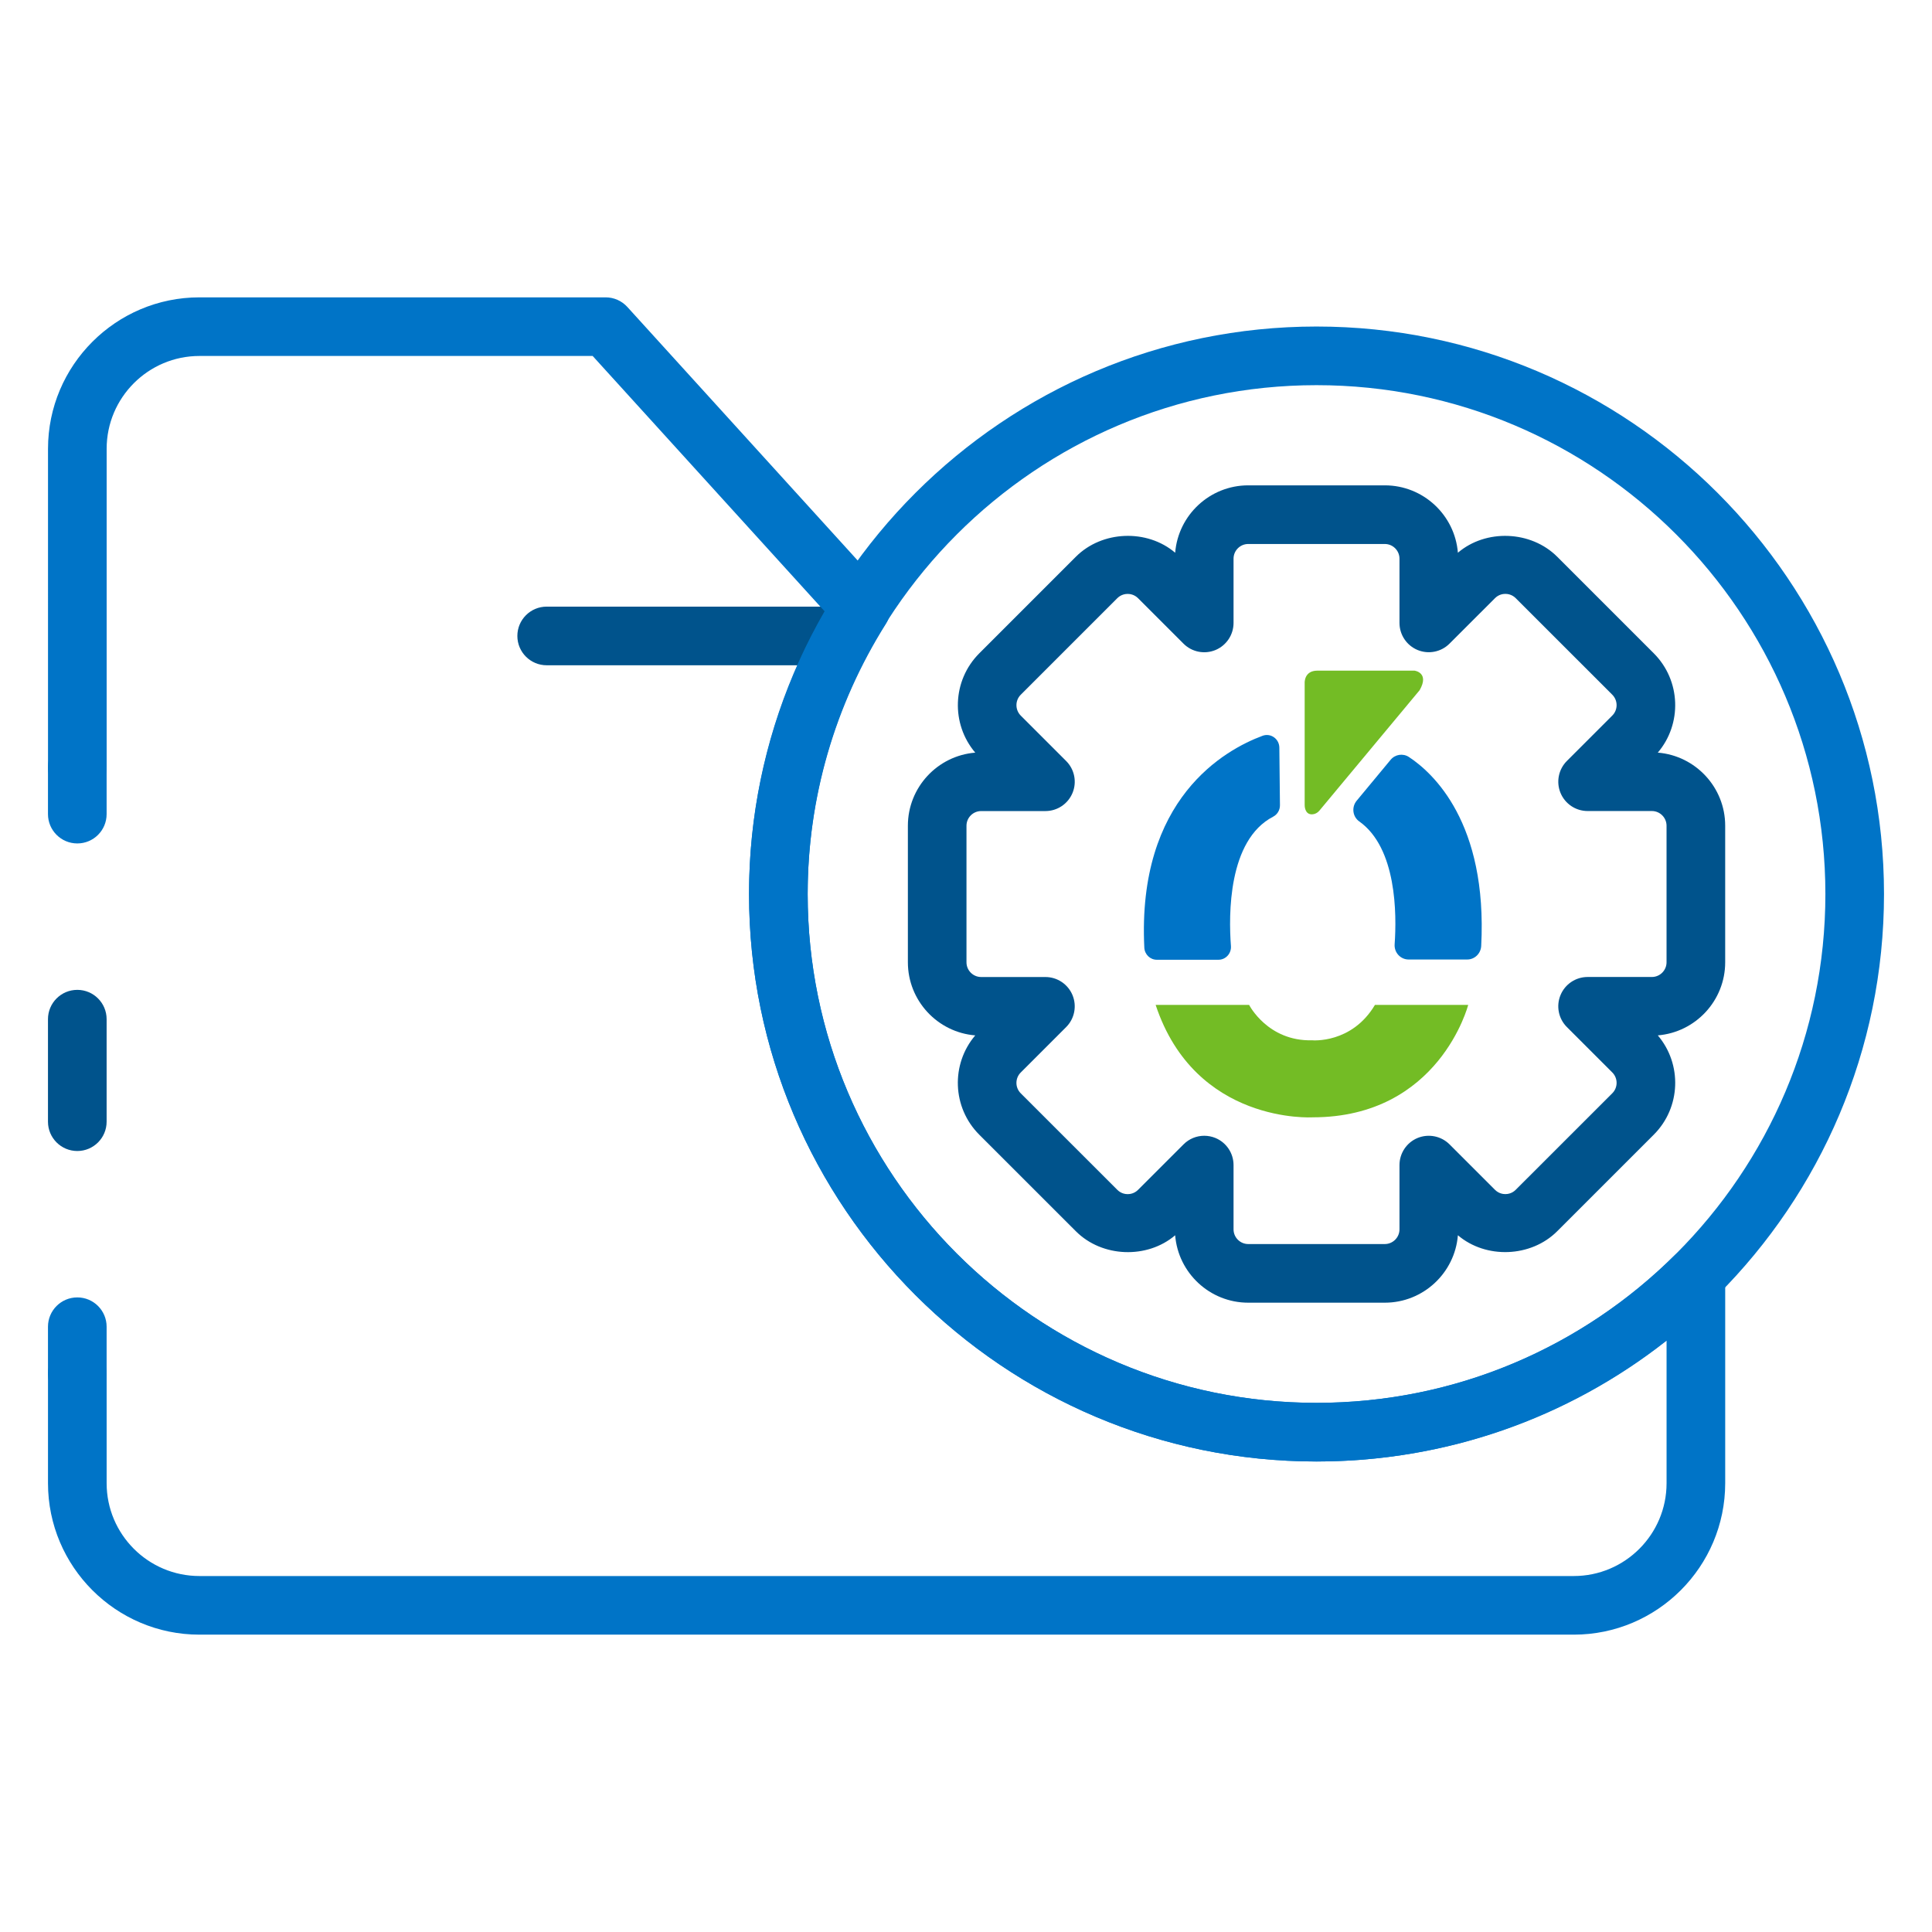 <svg xmlns="http://www.w3.org/2000/svg" xmlns:xlink="http://www.w3.org/1999/xlink" x="0px" y="0px" viewBox="0 0 1080 1080" style="enable-background:new 0 0 1080 1080;" xml:space="preserve"><style type="text/css">	.st0{fill:#00538C;}	.st1{fill:#0074C7;}	.st2{fill:#73BC25;}</style><g id="Capa_2"></g><g id="Layer_1">	<g>		<path class="st0" d="M471.88,371.89H305.6c-9.05,0-16.39-7.33-16.39-16.39s7.34-16.39,16.39-16.39h166.28   c9.05,0,16.39,7.33,16.39,16.39S480.94,371.89,471.88,371.89z"></path>		<path class="st0" d="M774.11,728.21h-76.34c-21.48,0-39.16-16.62-40.85-37.68c-15.65,13.34-40.84,12.46-55.52-2.27l-53.98-53.96   c-15.19-15.18-15.94-39.43-2.25-55.51c-21.05-1.7-37.66-19.38-37.66-40.87v-76.34c0-21.48,16.61-39.15,37.66-40.85   c-13.67-16.08-12.92-40.33,2.25-55.51l53.99-53.99c14.67-14.7,39.85-15.61,55.52-2.25c1.7-21.06,19.37-37.67,40.85-37.67h76.34   c21.48,0,39.16,16.6,40.85,37.67c15.64-13.35,40.83-12.45,55.53,2.25l53.97,53.97c15.18,15.2,15.93,39.45,2.25,55.52   c21.05,1.7,37.67,19.37,37.67,40.85v76.34c0,21.48-16.61,39.16-37.67,40.87c13.69,16.08,12.94,40.33-2.25,55.51l-53.98,53.97   c-14.68,14.7-39.87,15.59-55.52,2.25C813.27,711.59,795.59,728.21,774.11,728.21z M673.18,634.9c2.11,0,4.24,0.41,6.27,1.24   c6.12,2.55,10.11,8.51,10.11,15.15v35.92c0,4.53,3.69,8.22,8.21,8.22h76.34c4.52,0,8.21-3.69,8.21-8.22v-35.92   c0-6.63,3.99-12.6,10.11-15.15c6.14-2.51,13.19-1.11,17.86,3.56l25.4,25.4c2.1,2.1,4.54,2.41,5.81,2.41c1.27,0,3.71-0.31,5.8-2.41   l53.99-53.97c3.2-3.2,3.2-8.41,0-11.61l-25.4-25.4c-4.69-4.69-6.09-11.74-3.55-17.86c2.53-6.12,8.51-10.12,15.14-10.12h35.92   c4.52,0,8.21-3.69,8.21-8.22v-76.34c0-4.52-3.69-8.21-8.21-8.21h-35.92c-6.63,0-12.6-4-15.14-10.12   c-2.53-6.12-1.13-13.17,3.55-17.86l25.4-25.4c3.2-3.2,3.2-8.42-0.01-11.64l-53.97-53.96c-2.1-2.1-4.54-2.41-5.81-2.41   c-1.27,0-3.71,0.31-5.8,2.41l-25.41,25.4c-4.67,4.69-11.72,6.09-17.86,3.56c-6.12-2.55-10.11-8.51-10.11-15.15V312.3   c0-4.52-3.69-8.21-8.21-8.21h-76.34c-4.52,0-8.21,3.69-8.21,8.21v35.92c0,6.63-4,12.6-10.11,15.15   c-6.14,2.53-13.17,1.13-17.86-3.56l-25.4-25.4c-2.1-2.1-4.54-2.41-5.81-2.41c-1.27,0-3.71,0.31-5.8,2.39l-53.99,53.99   c-3.19,3.2-3.19,8.42,0.01,11.64l25.39,25.39c4.69,4.69,6.09,11.74,3.55,17.86c-2.54,6.12-8.51,10.12-15.14,10.12h-35.92   c-4.53,0-8.21,3.69-8.21,8.21v76.34c0,4.53,3.69,8.22,8.21,8.22h35.92c6.63,0,12.6,4,15.14,10.12c2.53,6.12,1.13,13.17-3.55,17.86   l-25.4,25.4c-3.2,3.2-3.2,8.41,0,11.61l53.99,53.97c2.1,2.1,4.54,2.41,5.81,2.41c1.27,0,3.71-0.31,5.8-2.41l25.41-25.4   C664.72,636.57,668.91,634.9,673.18,634.9z"></path>		<path class="st1" d="M43.21,471.49c-9.05,0-16.39-7.34-16.39-16.39v-26.22c0-9.05,7.33-16.39,16.39-16.39s16.39,7.33,16.39,16.39   v26.22C59.6,464.16,52.27,471.49,43.21,471.49z"></path>		<path class="st0" d="M43.21,643.42c-9.05,0-16.39-7.33-16.39-16.39v-57.3c0-9.05,7.33-16.39,16.39-16.39s16.39,7.33,16.39,16.39   v57.3C59.6,636.08,52.27,643.42,43.21,643.42z"></path>		<path class="st1" d="M43.21,784.26c-9.05,0-16.39-7.33-16.39-16.39v-26.22c0-9.05,7.33-16.39,16.39-16.39s16.39,7.33,16.39,16.39   v26.22C59.6,776.92,52.27,784.26,43.21,784.26z"></path>		<path class="st1" d="M879.74,913.78H111.48c-46.68,0-84.65-37.99-84.65-84.66v-61.25c0-9.05,7.33-16.39,16.39-16.39   s16.39,7.33,16.39,16.39v61.25c0,28.61,23.27,51.89,51.88,51.89h768.26c28.61,0,51.87-23.27,51.87-51.89v-79.67   c-55.64,43.78-123.87,67.53-195.67,67.53c-174.92,0-317.23-142.3-317.23-317.22c0-55.38,14.61-109.7,42.38-157.88l-129.8-142.89   h-219.8c-28.61,0-51.88,23.27-51.88,51.88v178.02c0,9.05-7.33,16.39-16.39,16.39s-16.39-7.33-16.39-16.39V250.87   c0-46.68,37.97-84.65,84.65-84.65h227.06c4.62,0,9.03,1.95,12.13,5.36l142.88,157.28c4.95,5.45,5.66,13.52,1.74,19.75   c-28.66,45.52-43.8,97.8-43.8,151.14c0,156.84,127.61,284.44,284.46,284.44c75.62,0,146.83-29.38,200.5-82.74   c4.69-4.67,11.72-6.04,17.85-3.51c6.11,2.55,10.09,8.51,10.09,15.13v116.03C964.39,875.79,926.42,913.78,879.74,913.78z"></path>		<path class="st1" d="M735.94,816.99c-174.92,0-317.23-142.31-317.23-317.23c0-174.92,142.31-317.23,317.23-317.23   c174.92,0,317.23,142.31,317.23,317.23C1053.17,674.68,910.86,816.99,735.94,816.99z M735.94,215.31   c-156.85,0-284.46,127.6-284.46,284.46c0,156.86,127.61,284.46,284.46,284.46c156.85,0,284.46-127.6,284.46-284.46   C1020.4,342.91,892.79,215.31,735.94,215.31z"></path>		<g>			<path class="st2" d="M646.01,561.74h52.25c0,0,10.39,20.46,35.26,19.79c0,0,22.09,2.07,35.09-19.79h52.12    c0,0-16.16,62.85-86.94,62.85C733.78,624.59,668.2,628.68,646.01,561.74z"></path>			<path class="st1" d="M705.8,411.3c-21.02,7.79-70.22,35.03-66.12,118.45c0.19,3.78,3.26,6.76,6.98,6.76h34.47    c4.08,0,7.28-3.54,6.97-7.68c-1.32-17.37-1.66-59.17,23.58-72.29c2.37-1.23,3.85-3.71,3.82-6.42l-0.34-32.2    C715.11,413.02,710.32,409.63,705.8,411.3z"></path>			<path class="st1" d="M787.58,423.16c13.41,8.82,44.02,36.68,40.42,105.65c-0.22,4.23-3.64,7.56-7.82,7.56h-32.76    c-4.55,0-8.14-3.92-7.81-8.52c1.19-16.8,1.18-53.86-19.8-68.68c-3.74-2.65-4.37-8.02-1.43-11.56l18.98-22.88    C779.89,421.68,784.27,420.99,787.58,423.16z"></path>			<path class="st2" d="M793.57,385.84c5.68-9.9-2.87-10.95-2.87-10.95s-38.02,0-54.26,0c-7.54,0-7.12,6.91-7.12,6.91v53.31v8.51    v6.41c0,0-0.15,5.38,4.21,5.19c1.55-0.07,2.99-0.84,3.98-2.03L793.57,385.84z"></path>		</g>	</g></g></svg>